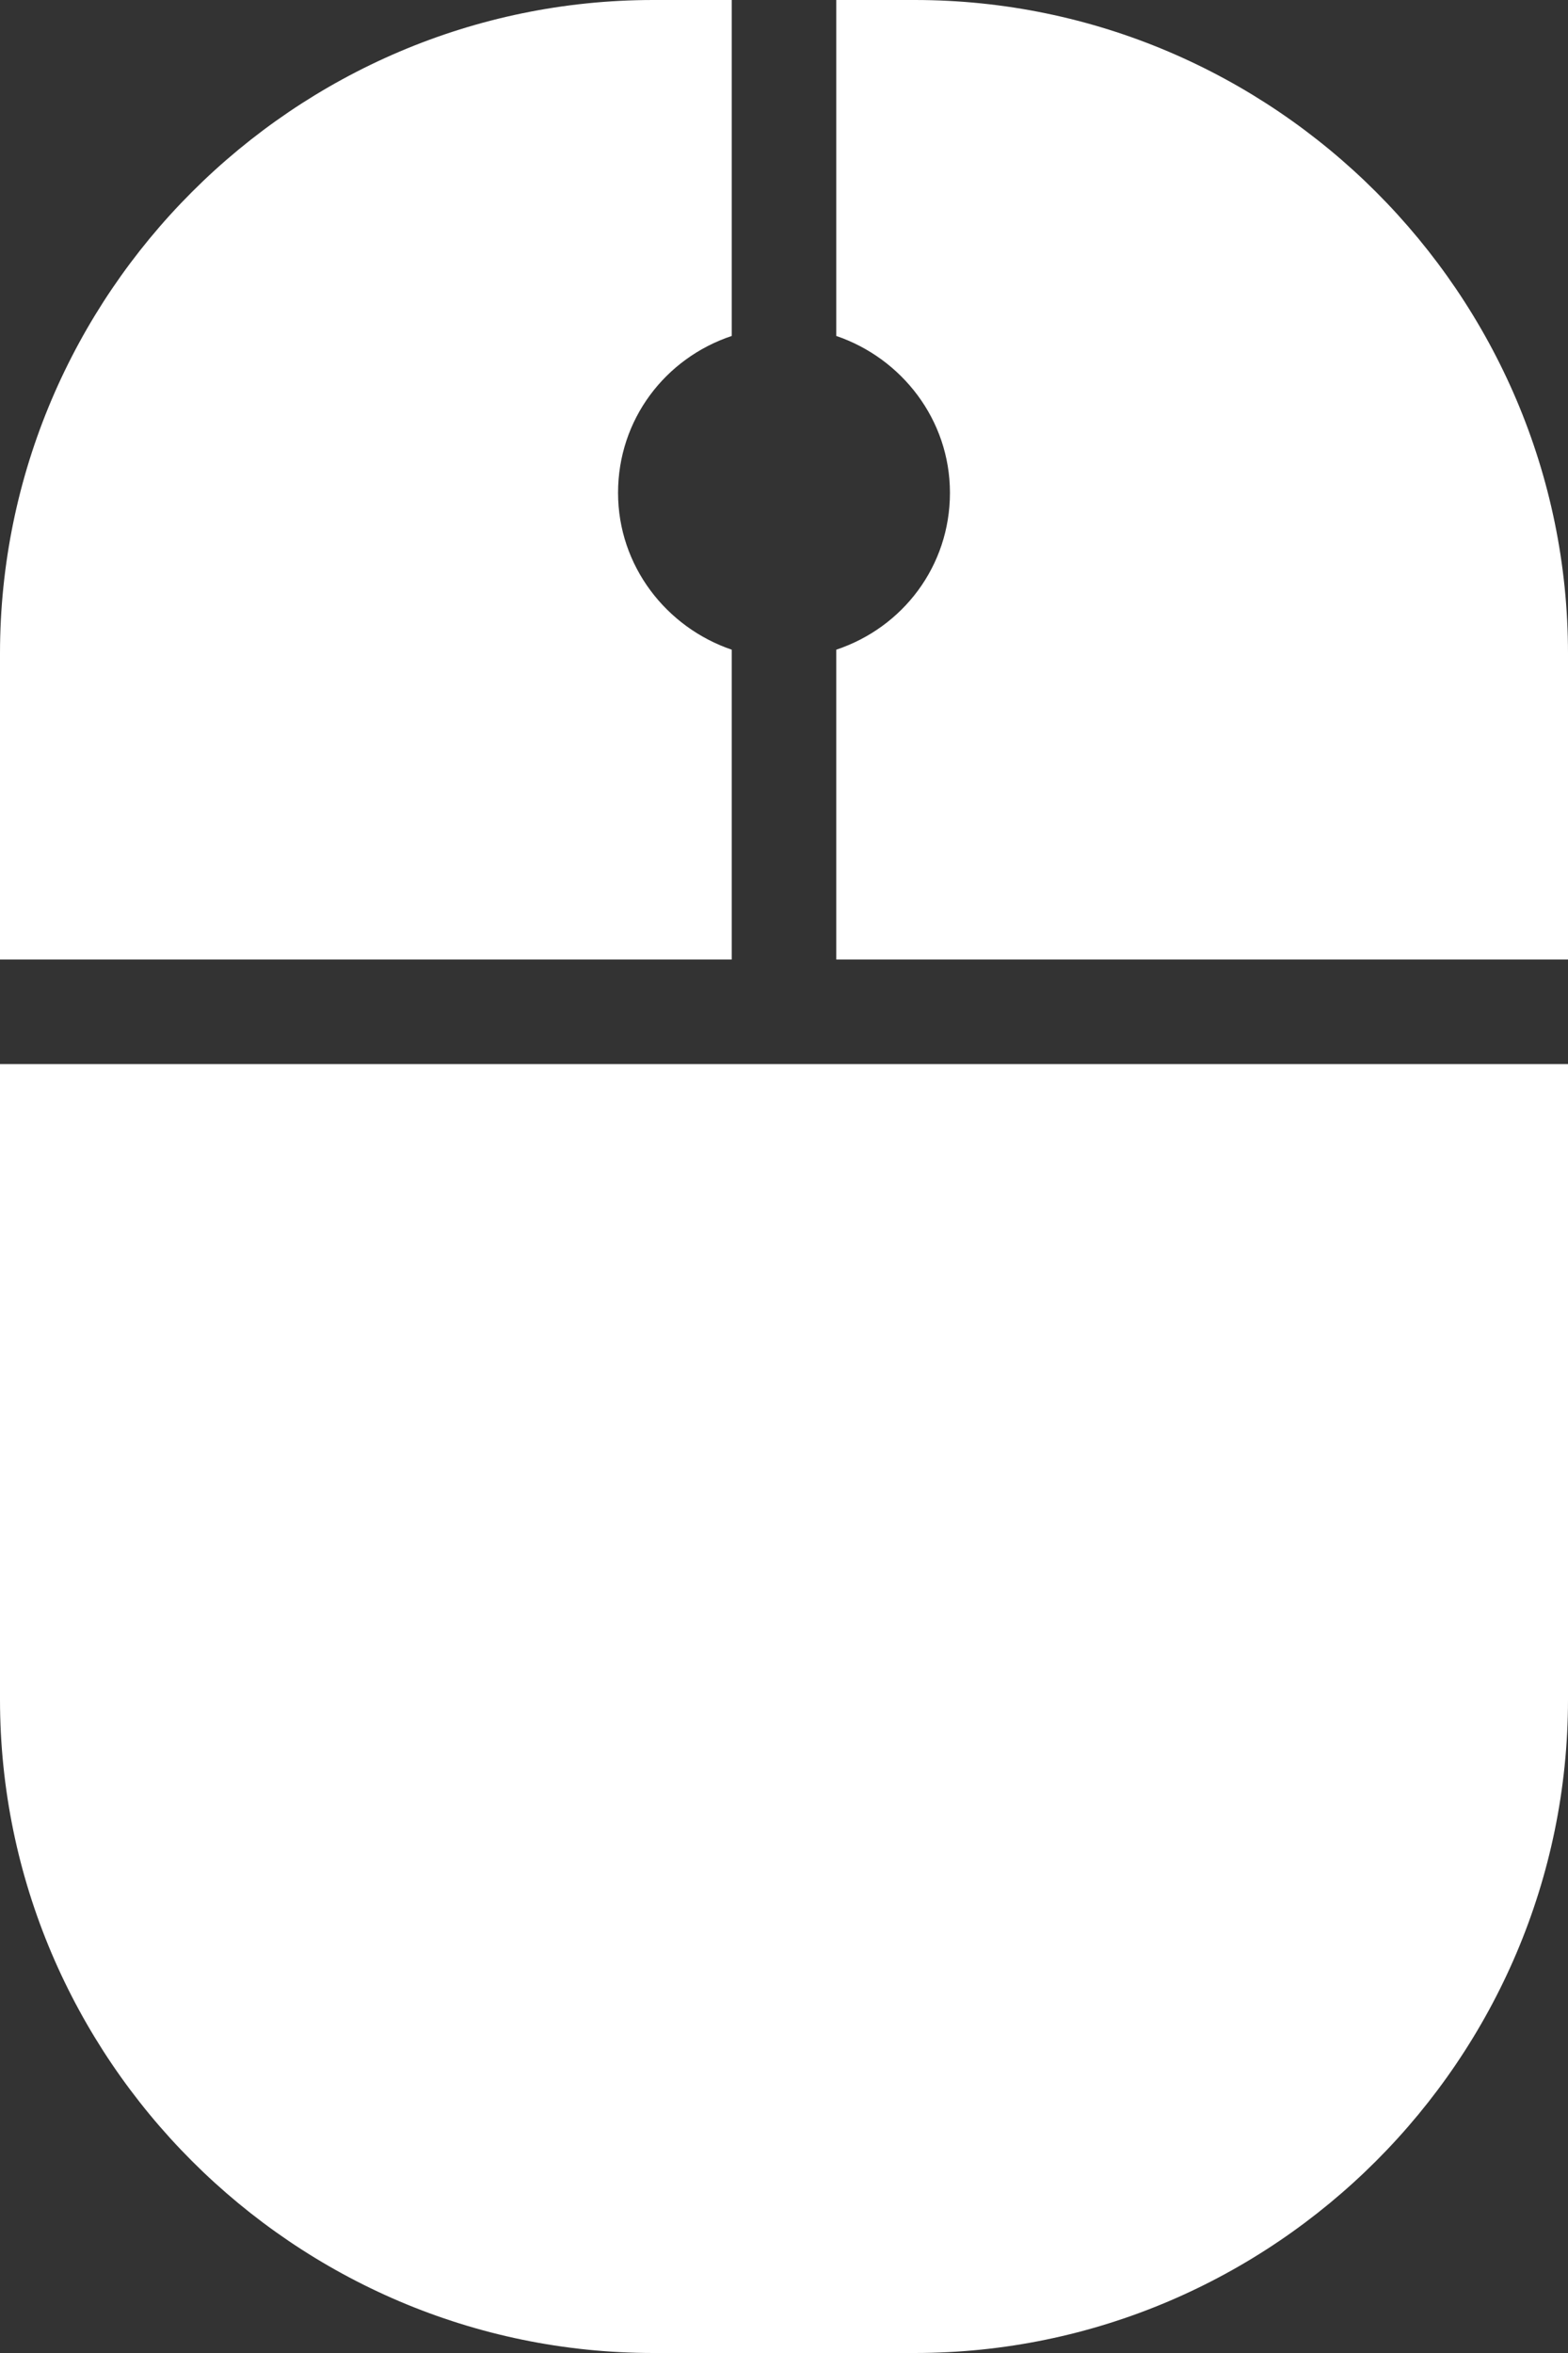 <?xml version="1.0" encoding="utf-8"?>
<!-- Generator: Adobe Illustrator 25.4.1, SVG Export Plug-In . SVG Version: 6.00 Build 0)  -->
<svg version="1.1" id="レイヤー_1" xmlns="http://www.w3.org/2000/svg" xmlns:xlink="http://www.w3.org/1999/xlink" x="0px"
	 y="0px" viewBox="0 0 120 180" style="enable-background:new 0 0 120 180;" xml:space="preserve">
<rect x="0" y="0" width="120" height="180" fill="#333333" stroke="none"/>
<style type="text/css">
	.st0{fill:#FFFFFF;}
</style>
<g>
	<path class="st0" d="M56,49.7c-5-1.7-8.7-6.4-8.7-12s3.6-10.3,8.7-12V0h-6C22.5,0,0,22.5,0,50v23.4h56V49.7z"/>
	<path class="st0" d="M72.7,37.7c0,5.6-3.6,10.3-8.7,12v23.7h56V50c0-27.5-22.5-50-50-50h-6v25.7C69,27.4,72.7,32.1,72.7,37.7z"/>
	<path class="st0" d="M0,130c0,27.5,22.5,50,50,50h20c27.5,0,50-22.5,50-50V81.4H0V130z"/>
</g>
</svg>
